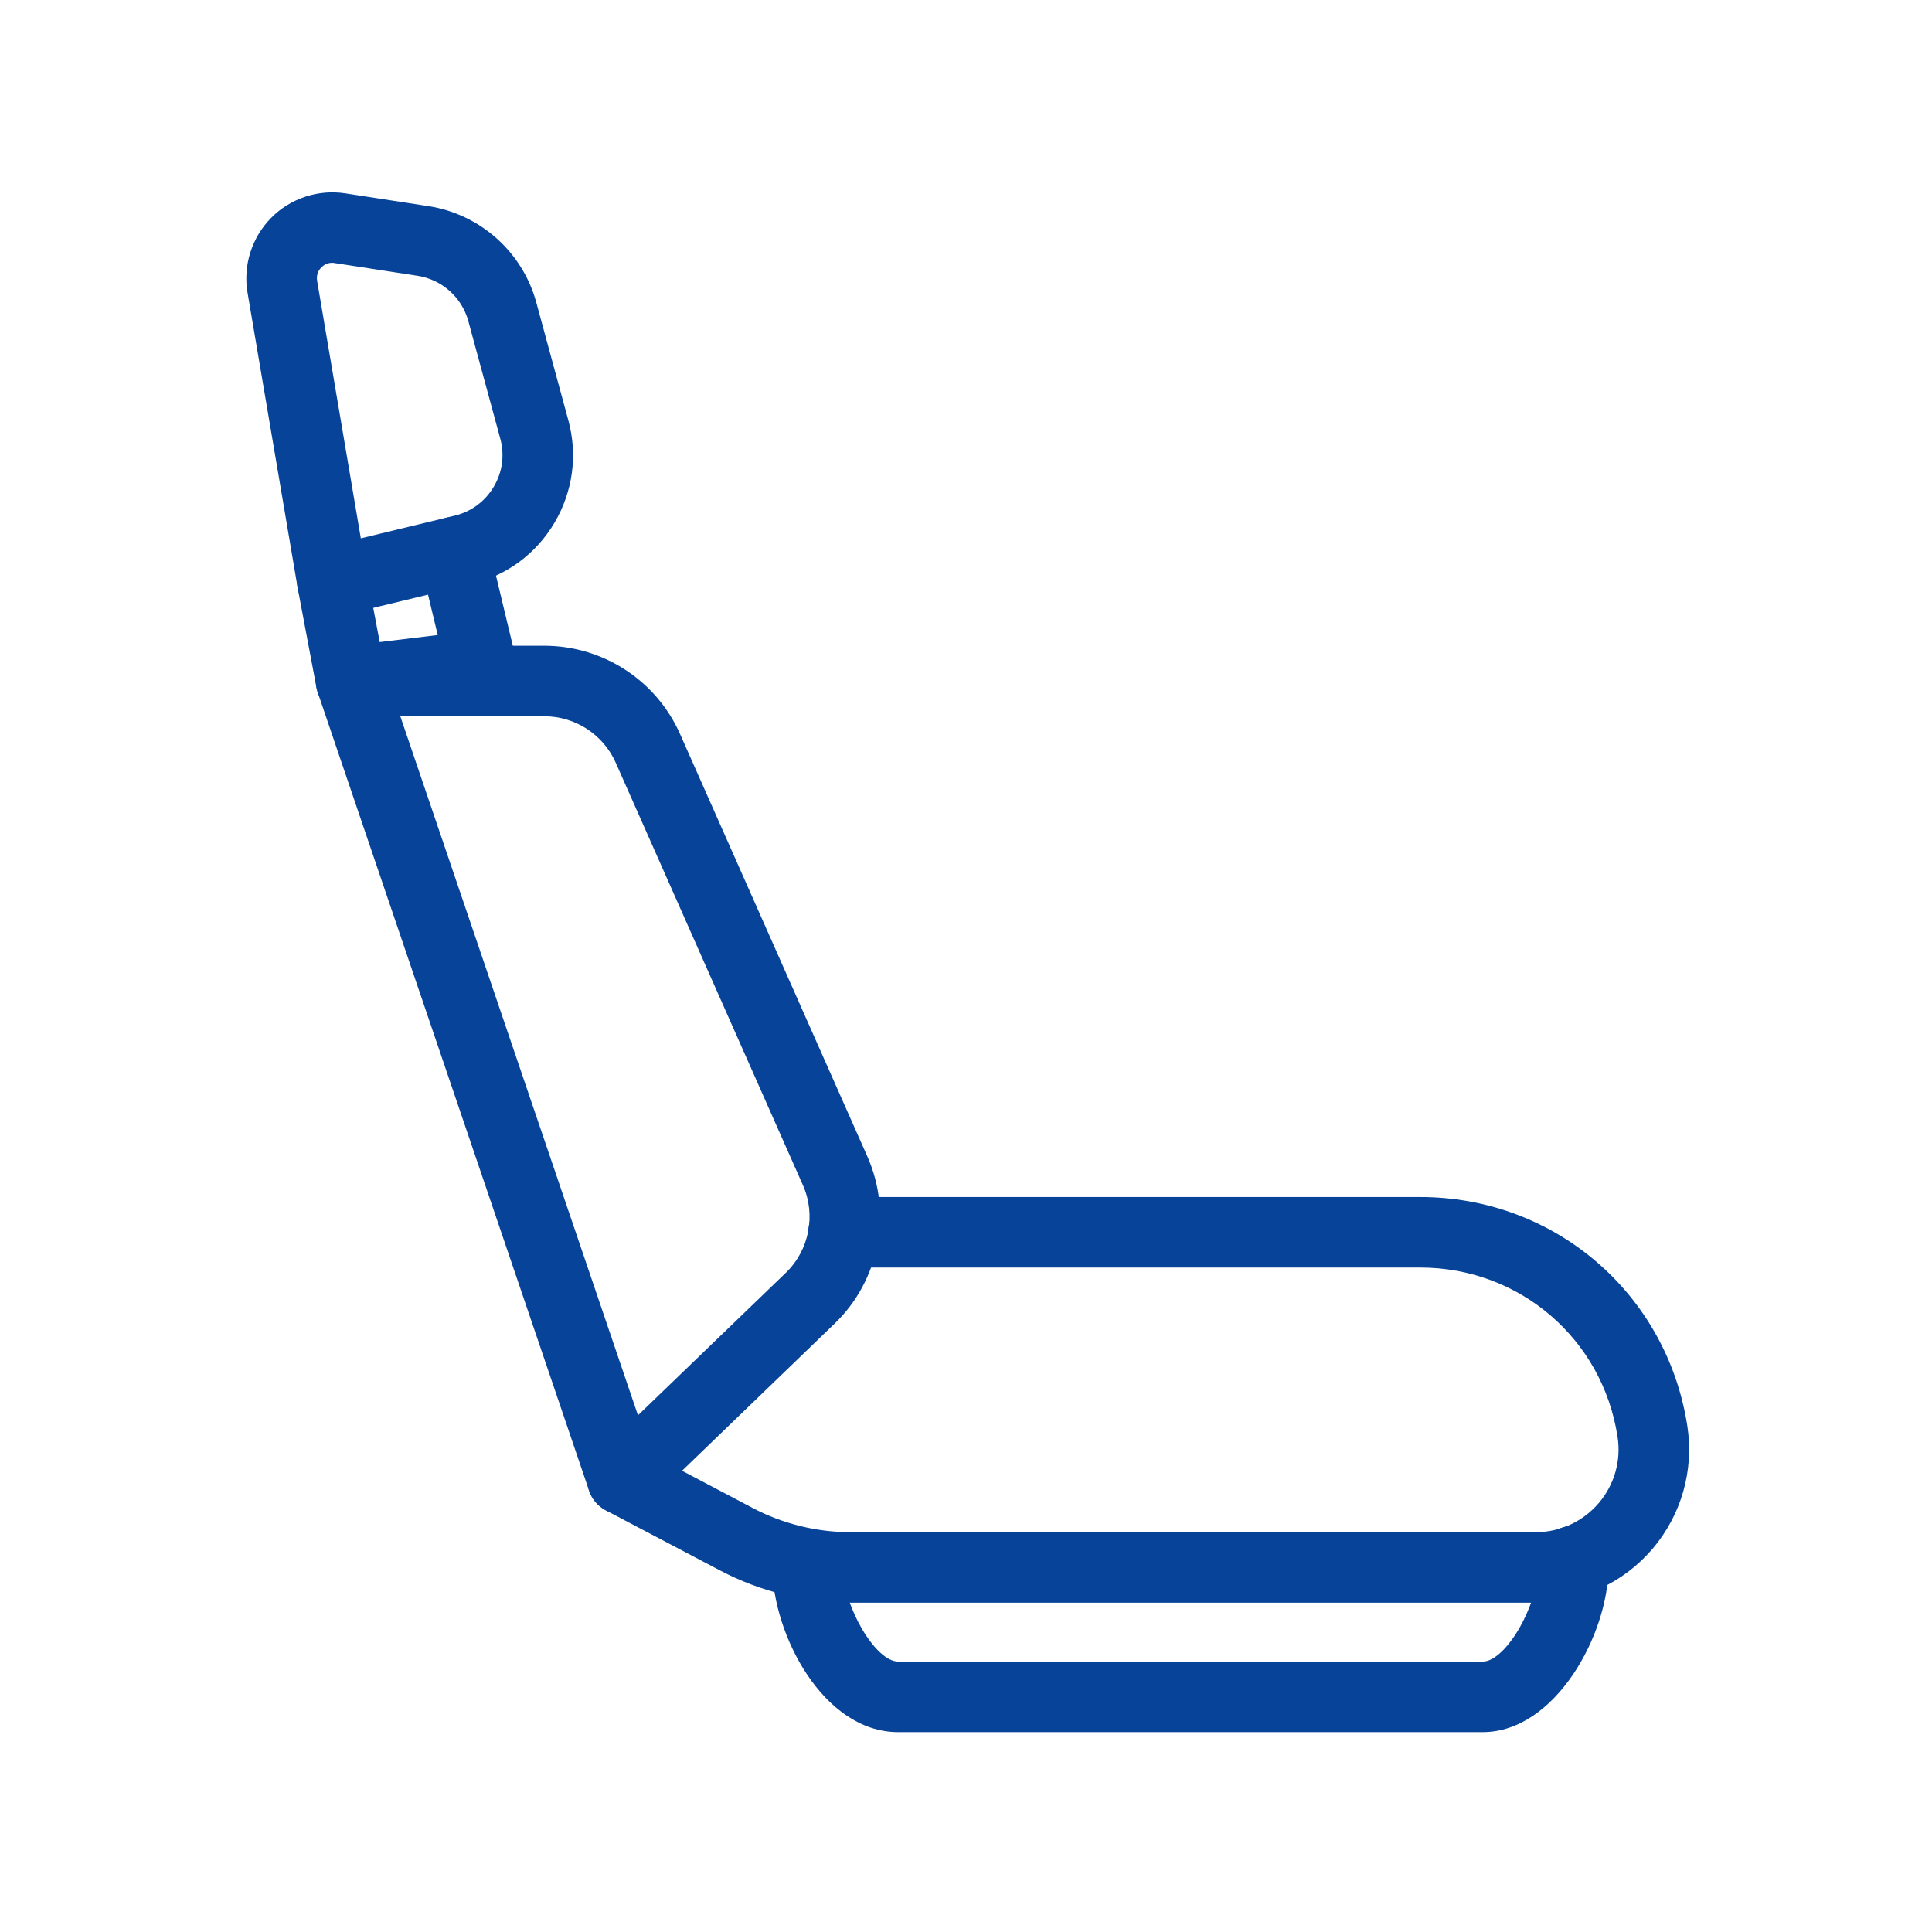 <svg version="1.0" preserveAspectRatio="xMidYMid meet" height="120" viewBox="0 0 90 90" zoomAndPan="magnify" width="120" xmlns:xlink="http://www.w3.org/1999/xlink" xmlns="http://www.w3.org/2000/svg"><defs><clipPath id="c2244823c7"><path clip-rule="nonzero" d="M 11.238 8.488 L 27 8.488 L 27 29 L 11.238 29 Z M 11.238 8.488"></path></clipPath><clipPath id="823e7ef928"><path clip-rule="nonzero" d="M 27 55 L 78.738 55 L 78.738 75 L 27 75 Z M 27 55"></path></clipPath></defs><g clip-path="url(#c2244823c7)"><path fill-rule="nonzero" fill-opacity="1" d="M 15.484 28.73 C 15.164 28.73 14.848 28.637 14.578 28.461 C 14.199 28.211 13.938 27.812 13.863 27.363 L 11.531 13.633 C 11.316 12.367 11.727 11.066 12.629 10.152 C 13.527 9.238 14.828 8.812 16.09 9.008 L 19.953 9.602 C 22.367 9.973 24.344 11.738 24.984 14.094 L 26.473 19.57 C 26.918 21.199 26.688 22.895 25.832 24.348 C 24.973 25.801 23.594 26.816 21.953 27.215 L 15.867 28.684 C 15.742 28.715 15.613 28.73 15.484 28.73 Z M 15.473 12.242 C 15.219 12.242 15.051 12.375 14.969 12.457 C 14.871 12.559 14.719 12.766 14.773 13.082 L 16.809 25.078 L 21.184 24.02 C 21.953 23.836 22.598 23.355 23 22.676 C 23.406 21.992 23.512 21.199 23.305 20.434 L 21.816 14.957 C 21.516 13.852 20.586 13.023 19.453 12.848 L 15.59 12.254 C 15.547 12.246 15.508 12.242 15.473 12.242 Z M 15.473 12.242" fill="#064399"></path></g><path fill-rule="nonzero" fill-opacity="1" d="M 16.355 33.367 C 15.574 33.367 14.887 32.812 14.742 32.027 L 13.867 27.391 C 13.699 26.5 14.289 25.641 15.18 25.473 C 16.074 25.309 16.93 25.891 17.098 26.785 L 17.688 29.91 L 20.391 29.582 L 19.555 26.102 C 19.344 25.219 19.887 24.332 20.77 24.121 C 21.652 23.91 22.539 24.449 22.75 25.336 L 24.016 30.609 C 24.125 31.062 24.035 31.543 23.77 31.93 C 23.5 32.312 23.082 32.566 22.617 32.621 L 16.555 33.355 C 16.488 33.363 16.418 33.367 16.355 33.367 Z M 16.355 33.367" fill="#064399"></path><path fill-rule="nonzero" fill-opacity="1" d="M 28.996 70.551 C 28.867 70.551 28.734 70.535 28.609 70.504 C 28.062 70.371 27.621 69.969 27.441 69.438 L 14.801 32.254 C 14.629 31.75 14.711 31.199 15.02 30.77 C 15.328 30.336 15.824 30.082 16.355 30.082 L 25.359 30.082 C 28.09 30.082 30.574 31.695 31.68 34.195 L 40.406 53.875 C 41.578 56.52 40.969 59.648 38.883 61.656 L 30.137 70.09 C 29.824 70.391 29.414 70.551 28.996 70.551 Z M 18.648 33.367 L 29.719 65.93 L 36.605 59.293 C 37.699 58.238 38.02 56.598 37.402 55.207 L 28.68 35.523 C 28.098 34.215 26.793 33.367 25.359 33.367 Z M 18.648 33.367" fill="#064399"></path><g clip-path="url(#823e7ef928)"><path fill-rule="nonzero" fill-opacity="1" d="M 71.539 74.66 L 39.625 74.66 C 37.516 74.66 35.414 74.141 33.547 73.16 L 28.23 70.363 C 27.426 69.941 27.117 68.945 27.543 68.145 C 27.961 67.34 28.953 67.031 29.762 67.453 L 35.074 70.254 C 36.473 70.988 38.047 71.375 39.625 71.375 L 71.539 71.375 C 72.668 71.375 73.734 70.883 74.469 70.027 C 75.203 69.172 75.527 68.043 75.352 66.93 C 74.648 62.359 70.781 59.047 66.16 59.047 L 39.297 59.047 C 38.391 59.047 37.652 58.312 37.652 57.402 C 37.652 56.496 38.391 55.762 39.297 55.762 L 66.16 55.762 C 72.414 55.762 77.645 60.246 78.602 66.426 C 78.922 68.488 78.324 70.582 76.965 72.168 C 75.605 73.75 73.629 74.66 71.539 74.66 Z M 71.539 74.66" fill="#064399"></path></g><path fill-rule="nonzero" fill-opacity="1" d="M 69.07 80.688 L 41.84 80.688 C 38.32 80.688 35.984 76.07 35.984 73.02 C 35.984 72.109 36.719 71.375 37.625 71.375 C 38.535 71.375 39.27 72.109 39.27 73.02 C 39.27 74.82 40.781 77.402 41.84 77.402 L 69.07 77.402 C 70.129 77.402 71.641 74.82 71.641 73.02 L 71.641 72.719 C 71.641 71.812 72.375 71.078 73.281 71.078 C 74.191 71.078 74.926 71.812 74.926 72.719 L 74.926 73.02 C 74.926 76.105 72.469 80.688 69.07 80.688 Z M 69.07 80.688" fill="#064399"></path></svg>